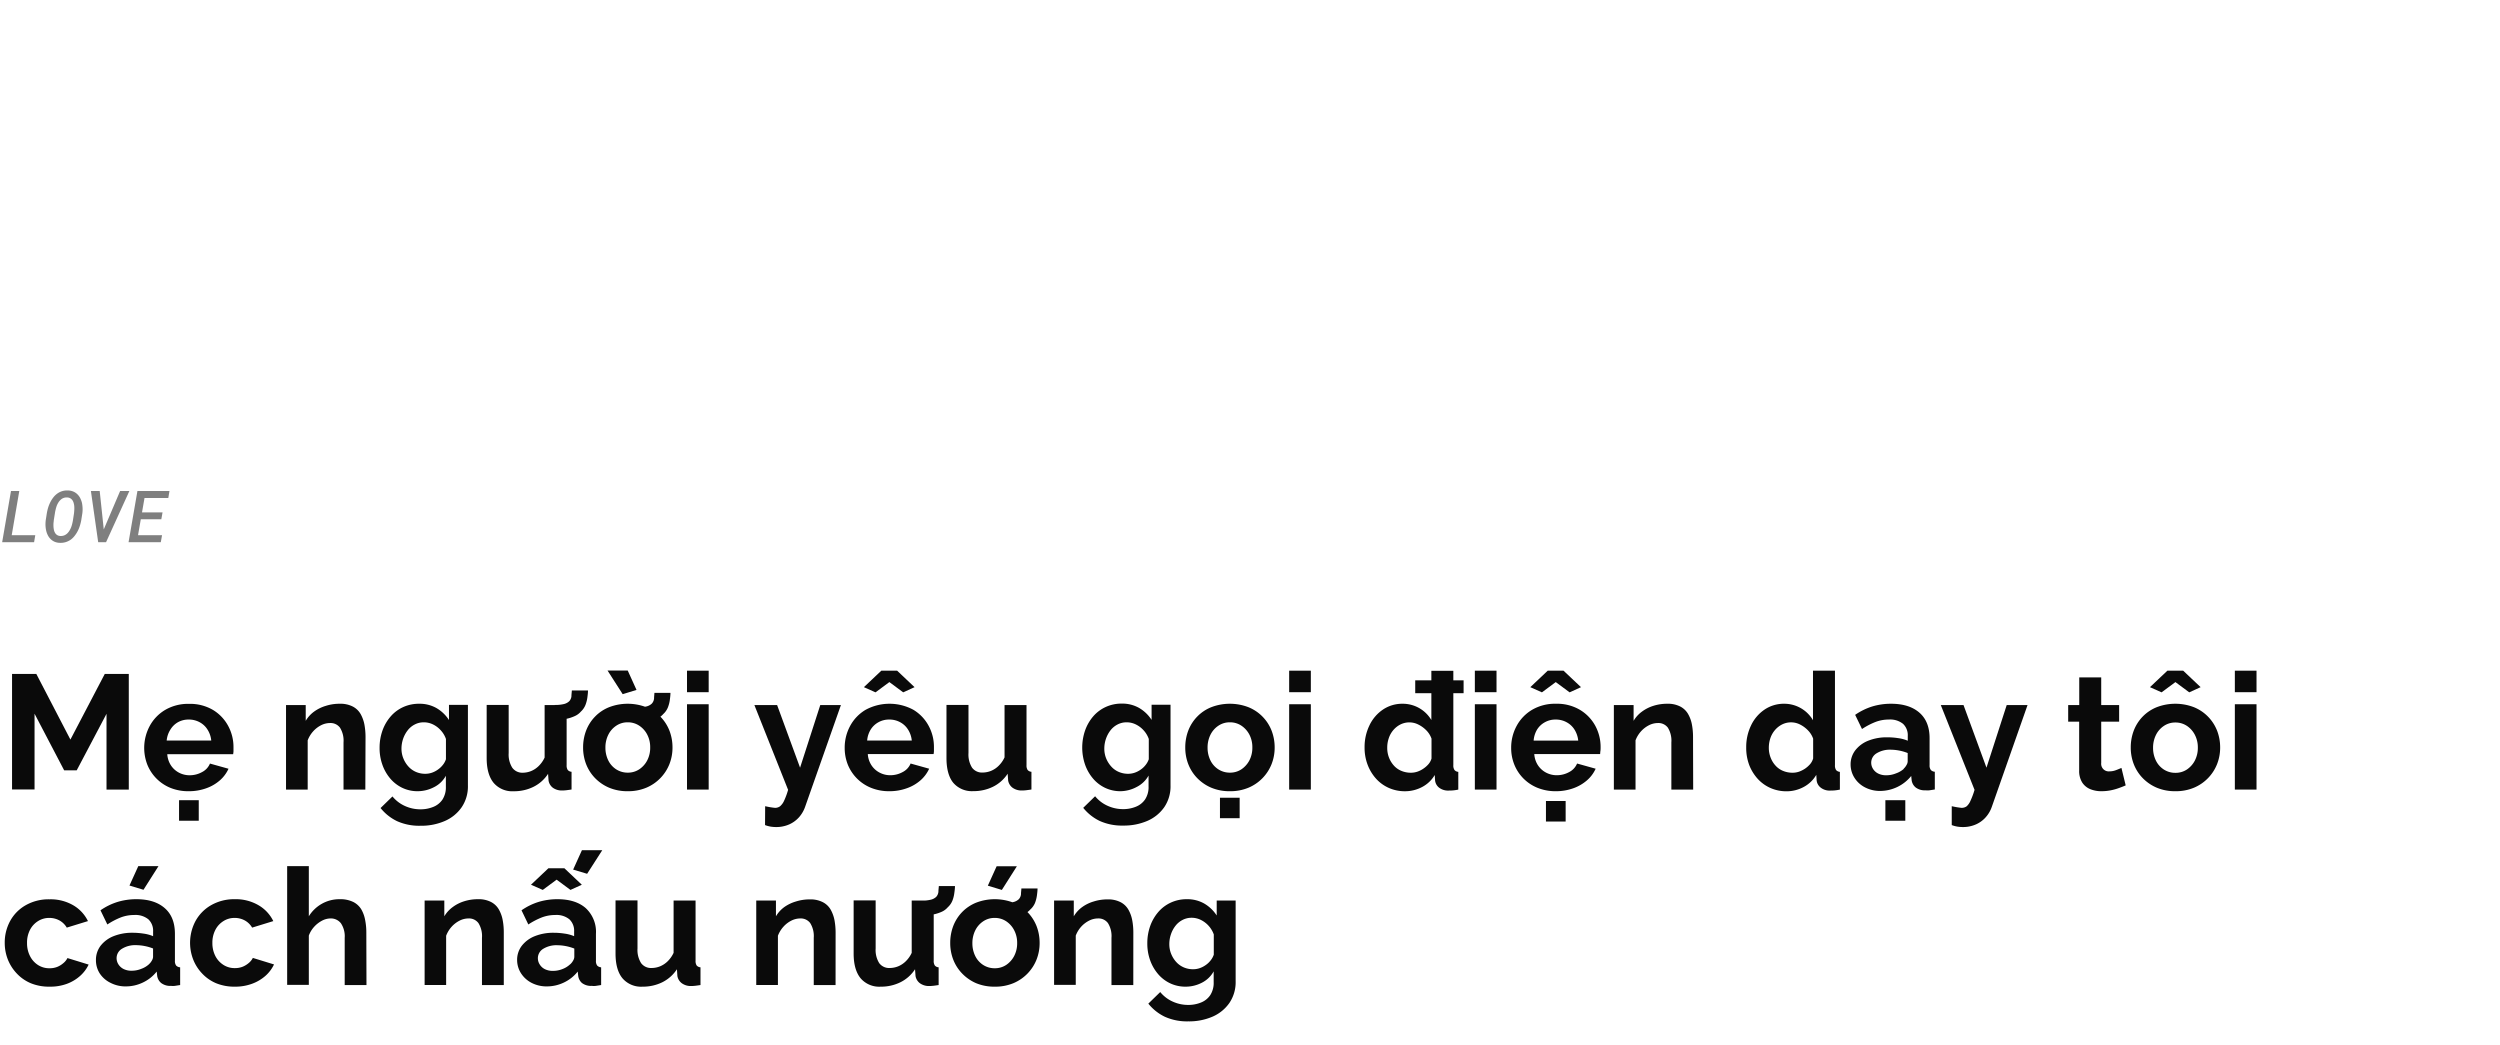<svg xmlns="http://www.w3.org/2000/svg" viewBox="0 0 660 276"><g opacity="0.5"><path d="M9.31,141.3,9,143.14H.57L2.9,129.63H5.09l-2,11.67Z"/><path d="M21.1,138.76a8.66,8.66,0,0,1-.57,1.41,8,8,0,0,1-.81,1.27,5.28,5.28,0,0,1-1,1,5,5,0,0,1-1.31.66,4.57,4.57,0,0,1-1.56.21,3.7,3.7,0,0,1-1.42-.28,3.47,3.47,0,0,1-1.07-.72,3.78,3.78,0,0,1-.73-1,5.4,5.4,0,0,1-.45-1.26,8.57,8.57,0,0,1-.17-1.36,9.12,9.12,0,0,1,.07-1.39l.28-1.79a13.51,13.51,0,0,1,.34-1.47,9.63,9.63,0,0,1,.56-1.41,7.5,7.5,0,0,1,.79-1.27,5,5,0,0,1,1-1,4.46,4.46,0,0,1,1.28-.67,4.61,4.61,0,0,1,1.56-.21,3.76,3.76,0,0,1,1.43.28,3.37,3.37,0,0,1,1.09.71,4.07,4.07,0,0,1,.75,1,6.7,6.7,0,0,1,.47,1.25,9,9,0,0,1,.17,1.38,8.07,8.07,0,0,1-.06,1.4l-.28,1.78A11.72,11.72,0,0,1,21.1,138.76Zm-1.49-4.12a6.76,6.76,0,0,0,0-.9,4.16,4.16,0,0,0-.14-.87,2.49,2.49,0,0,0-.32-.76,1.87,1.87,0,0,0-.57-.55,1.75,1.75,0,0,0-.87-.23,2.38,2.38,0,0,0-1,.16,2.29,2.29,0,0,0-.75.5,3.31,3.31,0,0,0-.59.74,4.74,4.74,0,0,0-.42.88,8.69,8.69,0,0,0-.28,1,8.27,8.27,0,0,0-.18.92l-.29,1.8c0,.25-.06.52-.08.82a8.77,8.77,0,0,0,0,.89,6.57,6.57,0,0,0,.12.89,2.54,2.54,0,0,0,.31.77,1.62,1.62,0,0,0,1.41.8,2.38,2.38,0,0,0,1-.16,2.67,2.67,0,0,0,.78-.5,3.62,3.62,0,0,0,.59-.74,6.3,6.3,0,0,0,.45-.9,8,8,0,0,0,.29-.95c.08-.32.14-.63.19-.92l.28-1.82C19.57,135.21,19.59,134.94,19.61,134.64Z"/><path d="M24,129.63h2.32l1,9.45.07.68.26-.6,4.06-9.53h2.44L28,143.14H25.92Z"/><path d="M37.17,137.08l-.73,4.22h6.34l-.33,1.84H33.94l2.34-13.51h8.46l-.31,1.85H38.15l-.66,3.8h5.42l-.32,1.8Z"/></g><path d="M28.12,208.45v-20l-7.87,14.92H16.94L9.12,188.42v20H3.18V177.92H9.59l9,17.33,9.07-17.33H34v30.53Z" fill="#0a0a0a"/><path d="M49.88,208.88A12.58,12.58,0,0,1,45,208a11.09,11.09,0,0,1-6.11-6.14,12.25,12.25,0,0,1,.63-10.19,11,11,0,0,1,4.08-4.25,12,12,0,0,1,6.34-1.6,11.89,11.89,0,0,1,6.28,1.6,11,11,0,0,1,4,4.19,11.64,11.64,0,0,1,1.42,5.67c0,.37,0,.72,0,1s-.06.61-.09.83H44.16a6.1,6.1,0,0,0,1,3A5.73,5.73,0,0,0,47.28,204a6,6,0,0,0,2.77.67,6.71,6.71,0,0,0,3.29-.84,4.45,4.45,0,0,0,2.09-2.25l4.9,1.37a9.08,9.08,0,0,1-2.28,3.06,11,11,0,0,1-3.57,2.08A13.41,13.41,0,0,1,49.88,208.88ZM44,195.51H55.77a6.52,6.52,0,0,0-1-2.92,5.51,5.51,0,0,0-2.08-1.93,5.9,5.9,0,0,0-2.88-.7,5.7,5.7,0,0,0-2.82.7A5.53,5.53,0,0,0,45,192.59,6.52,6.52,0,0,0,44,195.51Zm3.27,21.16v-5.42h5.2v5.42Z" fill="#0a0a0a"/><path d="M96.45,208.45H90.69V196a6.47,6.47,0,0,0-.93-3.89,3.11,3.11,0,0,0-2.64-1.23,5.26,5.26,0,0,0-2.35.58,7.13,7.13,0,0,0-2.1,1.62,7.53,7.53,0,0,0-1.44,2.37v13H75.51V186.14h5.2v4.16a8.06,8.06,0,0,1,2.19-2.42A10.21,10.21,0,0,1,86,186.35a11.89,11.89,0,0,1,3.69-.56,7.14,7.14,0,0,1,3.47.75,5.08,5.08,0,0,1,2.06,2,9.25,9.25,0,0,1,1,2.82,18.3,18.3,0,0,1,.28,3.13Z" fill="#0a0a0a"/><path d="M110.29,208.88a9.3,9.3,0,0,1-4.1-.9A9.63,9.63,0,0,1,103,205.5a11.51,11.51,0,0,1-2.06-3.64,13,13,0,0,1-.73-4.39,13.56,13.56,0,0,1,.75-4.57,11.6,11.6,0,0,1,2.15-3.73,9.71,9.71,0,0,1,3.31-2.49,10,10,0,0,1,4.24-.89,9,9,0,0,1,4.6,1.16,9.81,9.81,0,0,1,3.27,3.14v-4h5v21.31a9.79,9.79,0,0,1-1.64,5.7,10.45,10.45,0,0,1-4.43,3.63A15.53,15.53,0,0,1,111,218a14.26,14.26,0,0,1-6.19-1.22,12.54,12.54,0,0,1-4.34-3.46l3.14-3.06a9,9,0,0,0,3.25,2.5,9.76,9.76,0,0,0,4.14.9,8.81,8.81,0,0,0,3.36-.63,5.3,5.3,0,0,0,2.45-1.94,6,6,0,0,0,.9-3.45v-2.84a7.25,7.25,0,0,1-3.11,3A9.38,9.38,0,0,1,110.29,208.88Zm1.94-4.6a5.4,5.4,0,0,0,1.83-.3,6.12,6.12,0,0,0,1.56-.82,6.05,6.05,0,0,0,1.3-1.23,4.84,4.84,0,0,0,.81-1.49v-5.35a6.44,6.44,0,0,0-1.4-2.32,6.58,6.58,0,0,0-2.06-1.54,5.5,5.5,0,0,0-2.39-.54,5.07,5.07,0,0,0-2.38.57,5.48,5.48,0,0,0-1.87,1.55,7.68,7.68,0,0,0-1.21,2.24,8.13,8.13,0,0,0-.43,2.59,6.79,6.79,0,0,0,.5,2.59,7.16,7.16,0,0,0,1.33,2.13,5.69,5.69,0,0,0,2,1.43A6.07,6.07,0,0,0,112.23,204.28Z" fill="#0a0a0a"/><path d="M128.48,200.11v-14h5.81v12.7a6.53,6.53,0,0,0,.94,3.85A3.25,3.25,0,0,0,138,204a6,6,0,0,0,2.21-.44,6.22,6.22,0,0,0,2-1.33,7.48,7.48,0,0,0,1.57-2.23V186.14h5.81V202a2.11,2.11,0,0,0,.3,1.28,1.45,1.45,0,0,0,1,.47v4.68c-.57.09-1.05.15-1.44.2a10.39,10.39,0,0,1-1.05.06A4.05,4.05,0,0,1,146,208a3,3,0,0,1-1.18-1.92l-.13-1.79a9.76,9.76,0,0,1-3.85,3.43,11.51,11.51,0,0,1-5.22,1.17,6.46,6.46,0,0,1-5.31-2.23Q128.48,204.42,128.48,200.11Zm17.89-10,.09-4a9.65,9.65,0,0,0,2.4-.24,3.05,3.05,0,0,0,1.42-.75,2.25,2.25,0,0,0,.58-1.31c0-.48.08-1,.11-1.53h4.26c0,.63-.09,1.27-.17,1.91a8.76,8.76,0,0,1-.5,1.92,4.79,4.79,0,0,1-1.22,1.76,4.54,4.54,0,0,1-1.7,1.22,9.89,9.89,0,0,1-2.45.74A17.31,17.31,0,0,1,146.37,190.09Z" fill="#0a0a0a"/><path d="M165.72,208.88a12.37,12.37,0,0,1-4.92-.93,11.4,11.4,0,0,1-3.72-2.55,11,11,0,0,1-2.35-3.68,12,12,0,0,1-.79-4.36,12.44,12.44,0,0,1,.79-4.47,10.87,10.87,0,0,1,2.33-3.67,10.63,10.63,0,0,1,3.72-2.51,13.67,13.67,0,0,1,9.86,0,11,11,0,0,1,6.09,6.18,12.24,12.24,0,0,1,.81,4.47,11.85,11.85,0,0,1-.81,4.36,11.25,11.25,0,0,1-6.09,6.23A12.37,12.37,0,0,1,165.72,208.88Zm-5.89-11.52a7.54,7.54,0,0,0,.77,3.42,5.88,5.88,0,0,0,2.13,2.36,5.56,5.56,0,0,0,3,.84,5.4,5.4,0,0,0,3-.86,6.32,6.32,0,0,0,2.13-2.36,7.24,7.24,0,0,0,.79-3.44,7.14,7.14,0,0,0-.79-3.4,6.24,6.24,0,0,0-2.13-2.36,5.41,5.41,0,0,0-3-.87,5.32,5.32,0,0,0-3,.87,6.11,6.11,0,0,0-2.11,2.36A7.48,7.48,0,0,0,159.83,197.36Zm.56-20.34h5.33l2.32,5.12-3.65,1.12Zm7.78,13.67.09-3.95a9.79,9.79,0,0,0,2.41-.24,3.06,3.06,0,0,0,1.41-.75,2.33,2.33,0,0,0,.59-1.31c0-.47.07-1,.1-1.53H177c0,.63-.09,1.27-.17,1.92a8.29,8.29,0,0,1-.5,1.91,4.79,4.79,0,0,1-1.22,1.76,4.59,4.59,0,0,1-1.7,1.23,10.33,10.33,0,0,1-2.45.73A16.18,16.18,0,0,1,168.17,190.69Z" fill="#0a0a0a"/><path d="M181.37,182.74v-5.68h5.72v5.68Zm0,25.71V185.92h5.72v22.53Z" fill="#0a0a0a"/><path d="M202,212.84c.52.11,1,.21,1.44.28s.82.12,1.14.15a2.19,2.19,0,0,0,1.35-.41,4.12,4.12,0,0,0,1.06-1.44,19.34,19.34,0,0,0,1.07-2.9l-8.9-22.38h6l6.06,16.53,5.33-16.53H222L212.55,213a8.29,8.29,0,0,1-1.57,2.71,7.6,7.6,0,0,1-2.6,1.92,8.46,8.46,0,0,1-3.53.71,9.17,9.17,0,0,1-1.38-.11,7.92,7.92,0,0,1-1.5-.41Z" fill="#0a0a0a"/><path d="M234.82,208.88a12.58,12.58,0,0,1-4.9-.91,11.09,11.09,0,0,1-6.11-6.14,11.84,11.84,0,0,1-.81-4.38,12,12,0,0,1,1.44-5.81,11,11,0,0,1,4.08-4.25,13.24,13.24,0,0,1,12.62,0,11,11,0,0,1,4,4.19,11.64,11.64,0,0,1,1.42,5.67c0,.37,0,.72,0,1s-.06.61-.09.83H229.1a6.1,6.1,0,0,0,1,3,5.73,5.73,0,0,0,2.15,1.91,6,6,0,0,0,2.77.67,6.71,6.71,0,0,0,3.29-.84,4.41,4.41,0,0,0,2.09-2.25l4.9,1.37a9.08,9.08,0,0,1-2.28,3.06,11,11,0,0,1-3.57,2.08A13.37,13.37,0,0,1,234.82,208.88Zm-6.75-27.47,4.6-4.35h4.17l4.6,4.35-3,1.37-3.65-2.71-3.66,2.71Zm.86,14.1h11.78a6.52,6.52,0,0,0-1-2.92,5.51,5.51,0,0,0-2.08-1.93,5.9,5.9,0,0,0-2.88-.7,5.73,5.73,0,0,0-2.82.7,5.6,5.6,0,0,0-2.06,1.93A6.52,6.52,0,0,0,228.93,195.51Z" fill="#0a0a0a"/><path d="M249.87,200.11v-14h5.81v12.7a6.53,6.53,0,0,0,.94,3.85,3.25,3.25,0,0,0,2.8,1.29,6,6,0,0,0,2.21-.44,6.22,6.22,0,0,0,2-1.33,7.48,7.48,0,0,0,1.57-2.23V186.14H271V202a2.11,2.11,0,0,0,.3,1.28,1.45,1.45,0,0,0,1,.47v4.68c-.57.09-1.05.15-1.44.2a10.39,10.39,0,0,1-1.05.06,4.05,4.05,0,0,1-2.48-.72,3,3,0,0,1-1.18-1.92l-.13-1.79a9.76,9.76,0,0,1-3.85,3.43,11.51,11.51,0,0,1-5.22,1.17,6.46,6.46,0,0,1-5.31-2.23Q249.87,204.42,249.87,200.11Z" fill="#0a0a0a"/><path d="M295.84,208.88a9.37,9.37,0,0,1-4.11-.9,9.59,9.59,0,0,1-3.2-2.48,11.53,11.53,0,0,1-2.07-3.64,13.84,13.84,0,0,1,0-9,11.57,11.57,0,0,1,2.14-3.73,9.74,9.74,0,0,1,3.32-2.49,9.92,9.92,0,0,1,4.23-.89,9,9,0,0,1,4.6,1.16,9.81,9.81,0,0,1,3.27,3.14v-4h5v21.31a9.79,9.79,0,0,1-1.63,5.7,10.51,10.51,0,0,1-4.43,3.63,15.6,15.6,0,0,1-6.45,1.26,14.23,14.23,0,0,1-6.19-1.22,12.57,12.57,0,0,1-4.35-3.46l3.14-3.06a9,9,0,0,0,3.25,2.5,9.81,9.81,0,0,0,4.15.9,8.8,8.8,0,0,0,3.35-.63,5.3,5.3,0,0,0,2.45-1.94,5.94,5.94,0,0,0,.91-3.45v-2.84a7.33,7.33,0,0,1-3.12,3A9.31,9.31,0,0,1,295.84,208.88Zm1.93-4.6a5.4,5.4,0,0,0,1.83-.3,6.35,6.35,0,0,0,1.57-.82,5.79,5.79,0,0,0,1.29-1.23,5.09,5.09,0,0,0,.82-1.49v-5.35a6.58,6.58,0,0,0-1.4-2.32,6.74,6.74,0,0,0-2.07-1.54,5.48,5.48,0,0,0-2.38-.54,5.11,5.11,0,0,0-2.39.57,5.57,5.57,0,0,0-1.87,1.55,7.66,7.66,0,0,0-1.2,2.24,7.86,7.86,0,0,0-.43,2.59,6.78,6.78,0,0,0,.49,2.59,7.19,7.19,0,0,0,1.34,2.13,5.57,5.57,0,0,0,2,1.43A6.11,6.11,0,0,0,297.77,204.28Z" fill="#0a0a0a"/><path d="M324.69,208.88a12.37,12.37,0,0,1-4.92-.93,11.4,11.4,0,0,1-3.72-2.55,11,11,0,0,1-2.35-3.68,12,12,0,0,1-.79-4.36,12.44,12.44,0,0,1,.79-4.47,10.87,10.87,0,0,1,2.33-3.67,10.63,10.63,0,0,1,3.72-2.51,13.67,13.67,0,0,1,9.86,0,11,11,0,0,1,6.09,6.18,12.24,12.24,0,0,1,.81,4.47,11.85,11.85,0,0,1-.81,4.36,11.25,11.25,0,0,1-6.09,6.23A12.37,12.37,0,0,1,324.69,208.88Zm-5.89-11.52a7.54,7.54,0,0,0,.77,3.42,5.88,5.88,0,0,0,2.13,2.36,5.56,5.56,0,0,0,3,.84,5.4,5.4,0,0,0,3-.86,6.49,6.49,0,0,0,2.13-2.36,7.24,7.24,0,0,0,.79-3.44,7.14,7.14,0,0,0-.79-3.4,6.41,6.41,0,0,0-2.13-2.36,5.41,5.41,0,0,0-3-.87,5.32,5.32,0,0,0-3,.87,6.11,6.11,0,0,0-2.11,2.36A7.48,7.48,0,0,0,318.8,197.36ZM322.07,216V210.6h5.2V216Z" fill="#0a0a0a"/><path d="M340.34,182.74v-5.68h5.72v5.68Zm0,25.71V185.92h5.72v22.53Z" fill="#0a0a0a"/><path d="M360.25,197.32a13.09,13.09,0,0,1,1.29-5.83,10.4,10.4,0,0,1,3.57-4.17,9.11,9.11,0,0,1,5.2-1.53,8.77,8.77,0,0,1,7.57,4.3v-13h5.8V202a2.1,2.1,0,0,0,.31,1.29,1.46,1.46,0,0,0,1,.48v4.68a10.86,10.86,0,0,1-2.45.26A3.92,3.92,0,0,1,380,208a2.78,2.78,0,0,1-1.14-2l-.09-1.4a8.34,8.34,0,0,1-3.37,3.19,9.64,9.64,0,0,1-4.45,1.1,10.4,10.4,0,0,1-4.28-.87,10,10,0,0,1-3.4-2.46,11.65,11.65,0,0,1-2.23-3.7A12.55,12.55,0,0,1,360.25,197.32Zm17.67,2.93V195a5.9,5.9,0,0,0-1.37-2.19,7.79,7.79,0,0,0-2.11-1.53,5.22,5.22,0,0,0-2.32-.57,5.31,5.31,0,0,0-2.41.55,6.1,6.1,0,0,0-1.87,1.48,6.39,6.39,0,0,0-1.2,2.13,7.66,7.66,0,0,0-.41,2.55,7,7,0,0,0,.47,2.6,6.79,6.79,0,0,0,1.29,2.1,5.41,5.41,0,0,0,2,1.4,6.42,6.42,0,0,0,2.49.48,5.32,5.32,0,0,0,1.68-.27,6.39,6.39,0,0,0,1.57-.78,6.84,6.84,0,0,0,1.35-1.17A4,4,0,0,0,377.92,200.25ZM373.62,183V179.6h12.77V183Z" fill="#0a0a0a"/><path d="M389.36,182.74v-5.68h5.72v5.68Zm0,25.71V185.92h5.72v22.53Z" fill="#0a0a0a"/><path d="M410.77,208.88a12.62,12.62,0,0,1-4.9-.91,11.14,11.14,0,0,1-3.74-2.51,11,11,0,0,1-2.36-3.63,11.64,11.64,0,0,1-.82-4.38,12,12,0,0,1,1.44-5.81,11,11,0,0,1,4.08-4.25,12,12,0,0,1,6.35-1.6,11.85,11.85,0,0,1,6.27,1.6,11.07,11.07,0,0,1,4.05,4.19,11.75,11.75,0,0,1,1.42,5.67c0,.37,0,.72-.05,1s-.05.61-.08.83H405.05a6.1,6.1,0,0,0,1,3,5.8,5.8,0,0,0,2.15,1.91,6,6,0,0,0,2.78.67,6.74,6.74,0,0,0,3.29-.84,4.43,4.43,0,0,0,2.08-2.25l4.9,1.37a8.83,8.83,0,0,1-2.28,3.06,11.1,11.1,0,0,1-3.56,2.08A13.47,13.47,0,0,1,410.77,208.88ZM404,181.41l4.6-4.35h4.17l4.61,4.35-3,1.37-3.66-2.71-3.65,2.71Zm.86,14.1h11.79a6.65,6.65,0,0,0-1-2.92,5.53,5.53,0,0,0-2.09-1.93,5.9,5.9,0,0,0-2.88-.7,5.66,5.66,0,0,0-2.81.7,5.55,5.55,0,0,0-2.07,1.93A6.65,6.65,0,0,0,404.88,195.51Zm3.27,21.37v-5.42h5.2v5.42Z" fill="#0a0a0a"/><path d="M447,208.45h-5.76V196a6.55,6.55,0,0,0-.92-3.89,3.12,3.12,0,0,0-2.65-1.23,5.25,5.25,0,0,0-2.34.58,7.3,7.3,0,0,0-2.11,1.62,7.53,7.53,0,0,0-1.44,2.37v13h-5.72V186.14h5.21v4.16a8.06,8.06,0,0,1,2.19-2.42,10.16,10.16,0,0,1,3-1.53,12,12,0,0,1,3.7-.56,7.09,7.09,0,0,1,3.46.75,5.08,5.08,0,0,1,2.06,2,8.75,8.75,0,0,1,1,2.82,17.35,17.35,0,0,1,.28,3.13Z" fill="#0a0a0a"/><path d="M461,197.32a13.09,13.09,0,0,1,1.29-5.83,10.4,10.4,0,0,1,3.57-4.17,9.11,9.11,0,0,1,5.2-1.53,8.78,8.78,0,0,1,7.57,4.35V177.06h5.8V202a2.11,2.11,0,0,0,.3,1.29,1.48,1.48,0,0,0,1,.48v4.68a10.81,10.81,0,0,1-2.45.26,3.84,3.84,0,0,1-2.55-.73,2.78,2.78,0,0,1-1.14-2l-.09-1.42a8.4,8.4,0,0,1-3.38,3.23,9.47,9.47,0,0,1-4.45,1.11,10.38,10.38,0,0,1-4.27-.87,10,10,0,0,1-3.4-2.46,11.67,11.67,0,0,1-2.24-3.7A12.77,12.77,0,0,1,461,197.32Zm17.67,2.91V195a6,6,0,0,0-1.38-2.2,7.78,7.78,0,0,0-2.1-1.54,5.27,5.27,0,0,0-4.73,0,6.1,6.1,0,0,0-1.87,1.48,6.41,6.41,0,0,0-1.21,2.13,7.92,7.92,0,0,0-.41,2.55,7,7,0,0,0,.48,2.6,6.61,6.61,0,0,0,1.29,2.1,5.45,5.45,0,0,0,2,1.4,6.51,6.51,0,0,0,2.5.48,5.37,5.37,0,0,0,1.68-.27,7.41,7.41,0,0,0,1.57-.78,7.24,7.24,0,0,0,1.35-1.18A4,4,0,0,0,478.67,200.23Z" fill="#0a0a0a"/><path d="M488.56,201.87a6.08,6.08,0,0,1,1.23-3.78,8.06,8.06,0,0,1,3.39-2.53,13.12,13.12,0,0,1,5.05-.91,19,19,0,0,1,2.89.22,9.88,9.88,0,0,1,2.53.68v-1.24a4.13,4.13,0,0,0-1.24-3.21,5.41,5.41,0,0,0-3.75-1.14,9.78,9.78,0,0,0-3.56.65,19.14,19.14,0,0,0-3.53,1.85l-1.81-3.74a16.6,16.6,0,0,1,4.54-2.22,17,17,0,0,1,4.92-.71q4.81,0,7.51,2.36t2.68,6.8V202a1.93,1.93,0,0,0,.33,1.27,1.52,1.52,0,0,0,1.05.47v4.68l-1.4.22a4.29,4.29,0,0,1-1.05,0,3.92,3.92,0,0,1-2.6-.75,3,3,0,0,1-1.06-1.87l-.12-1.16a10.62,10.62,0,0,1-8.17,3.95,8.51,8.51,0,0,1-4-.93,7.09,7.09,0,0,1-2.8-2.53A6.5,6.5,0,0,1,488.56,201.87Zm14,1.08a3.74,3.74,0,0,0,.77-1,2,2,0,0,0,.3-.93v-2.22a12.34,12.34,0,0,0-2.23-.65,12.58,12.58,0,0,0-2.28-.23,6.68,6.68,0,0,0-3.68.94,2.88,2.88,0,0,0-1.44,2.5,3.07,3.07,0,0,0,.47,1.61,3.41,3.41,0,0,0,1.36,1.24,4.61,4.61,0,0,0,2.17.46,6.68,6.68,0,0,0,2.54-.5A6.17,6.17,0,0,0,502.58,203Zm-4.82,13.72v-5.42H503v5.42Z" fill="#0a0a0a"/><path d="M515.26,212.84c.52.11,1,.21,1.44.28s.83.12,1.14.15a2.2,2.2,0,0,0,1.36-.41,4.11,4.11,0,0,0,1-1.44,20.36,20.36,0,0,0,1.08-2.9l-8.91-22.38h6l6.06,16.53,5.34-16.53h5.5L525.84,213a8.11,8.11,0,0,1-1.57,2.71,7.5,7.5,0,0,1-2.6,1.92,8.43,8.43,0,0,1-3.53.71,9,9,0,0,1-1.37-.11,8,8,0,0,1-1.51-.41Z" fill="#0a0a0a"/><path d="M561.18,207.34c-.51.23-1.11.46-1.78.7a14.5,14.5,0,0,1-2.19.61,12.82,12.82,0,0,1-2.39.23,7.67,7.67,0,0,1-3-.55,4.6,4.6,0,0,1-2.13-1.77,5.71,5.71,0,0,1-.79-3.17V190.52H546v-4.38h2.92v-7.31h5.8v7.31h4.73v4.38h-4.73v10.91a2,2,0,0,0,2.2,2.21,4.81,4.81,0,0,0,1.72-.33c.57-.21,1-.4,1.42-.58Z" fill="#0a0a0a"/><path d="M574.3,208.88a12.33,12.33,0,0,1-4.92-.93,11.4,11.4,0,0,1-3.72-2.55,11,11,0,0,1-2.35-3.68,12,12,0,0,1-.79-4.36,12.44,12.44,0,0,1,.79-4.47,11,11,0,0,1,2.32-3.67,10.81,10.81,0,0,1,3.72-2.51,13.7,13.7,0,0,1,9.87,0,11,11,0,0,1,3.72,2.51,11.14,11.14,0,0,1,2.37,3.67,12.24,12.24,0,0,1,.81,4.47,11.85,11.85,0,0,1-.81,4.36,11.25,11.25,0,0,1-6.09,6.23A12.37,12.37,0,0,1,574.3,208.88Zm-6.71-27.47,4.6-4.35h4.17l4.6,4.35-3,1.37-3.65-2.71-3.66,2.71Zm.82,16a7.54,7.54,0,0,0,.77,3.42,5.88,5.88,0,0,0,2.13,2.36,5.56,5.56,0,0,0,3,.84,5.4,5.4,0,0,0,3-.86,6.38,6.38,0,0,0,2.12-2.36,7.25,7.25,0,0,0,.8-3.44,7.14,7.14,0,0,0-.8-3.4,6.3,6.3,0,0,0-2.12-2.36,5.41,5.41,0,0,0-3-.87,5.32,5.32,0,0,0-3,.87,6.11,6.11,0,0,0-2.11,2.36A7.48,7.48,0,0,0,568.41,197.36Z" fill="#0a0a0a"/><path d="M590,182.74v-5.68h5.72v5.68Zm0,25.71V185.92h5.72v22.53Z" fill="#0a0a0a"/><path d="M13.12,260.48a12.7,12.7,0,0,1-5-.91A10.82,10.82,0,0,1,4.43,257a11.56,11.56,0,0,1-2.37-3.72,12,12,0,0,1-.81-4.38,11.85,11.85,0,0,1,1.42-5.74A10.65,10.65,0,0,1,6.75,239a12.2,12.2,0,0,1,6.32-1.58A11.89,11.89,0,0,1,19.35,239a9.81,9.81,0,0,1,3.87,4.17l-5.59,1.72A5.13,5.13,0,0,0,15.7,243a5.58,5.58,0,0,0-2.71-.67,5.45,5.45,0,0,0-2.93.83,5.92,5.92,0,0,0-2.13,2.3,7.26,7.26,0,0,0-.79,3.5,7.38,7.38,0,0,0,.79,3.46,6,6,0,0,0,2.13,2.36,5.46,5.46,0,0,0,3,.84,5.49,5.49,0,0,0,2-.34,5.73,5.73,0,0,0,1.65-1,4.12,4.12,0,0,0,1.1-1.35l5.59,1.72a9.39,9.39,0,0,1-2.26,3,11,11,0,0,1-3.48,2.08A12.7,12.7,0,0,1,13.12,260.48Z" fill="#0a0a0a"/><path d="M25.33,253.47a6.13,6.13,0,0,1,1.22-3.78,8.16,8.16,0,0,1,3.4-2.53,13.12,13.12,0,0,1,5.05-.91,18.81,18.81,0,0,1,2.88.22,10,10,0,0,1,2.54.68v-1.24a4.14,4.14,0,0,0-1.25-3.21,5.38,5.38,0,0,0-3.74-1.14,9.88,9.88,0,0,0-3.57.65,19.4,19.4,0,0,0-3.52,1.85l-1.81-3.74a16.32,16.32,0,0,1,4.54-2.22,17,17,0,0,1,4.92-.71q4.82,0,7.5,2.36c1.8,1.56,2.69,3.83,2.69,6.8v7.08a2,2,0,0,0,.32,1.27,1.57,1.57,0,0,0,1.06.47v4.68l-1.4.22a4.32,4.32,0,0,1-1,0,3.9,3.9,0,0,1-2.6-.75,3,3,0,0,1-1.06-1.87l-.13-1.16a10.16,10.16,0,0,1-3.7,2.92,10.35,10.35,0,0,1-4.47,1,8.57,8.57,0,0,1-4-.93A7.13,7.13,0,0,1,26.34,257,6.42,6.42,0,0,1,25.33,253.47Zm14,1.08a3.58,3.58,0,0,0,.78-1,2,2,0,0,0,.3-.93v-2.22a12.22,12.22,0,0,0-2.24-.65,12.39,12.39,0,0,0-2.27-.23,6.65,6.65,0,0,0-3.68.94,2.88,2.88,0,0,0-1.44,2.5,3.07,3.07,0,0,0,.47,1.61,3.41,3.41,0,0,0,1.36,1.24,4.58,4.58,0,0,0,2.17.46,6.6,6.6,0,0,0,2.53-.5A6,6,0,0,0,39.34,254.55ZM37.88,234.9l-3.7-1.12,2.33-5.12h5.33Z" fill="#0a0a0a"/><path d="M62.05,260.48a12.7,12.7,0,0,1-5-.91A10.82,10.82,0,0,1,53.36,257,11.37,11.37,0,0,1,51,253.3a12.22,12.22,0,0,1,.6-10.12A10.78,10.78,0,0,1,55.68,239,12.24,12.24,0,0,1,62,237.39,11.85,11.85,0,0,1,68.28,239a9.81,9.81,0,0,1,3.87,4.17l-5.59,1.72A5.06,5.06,0,0,0,64.63,243a5.55,5.55,0,0,0-2.71-.67,5.42,5.42,0,0,0-2.92.83,5.92,5.92,0,0,0-2.13,2.3,7.27,7.27,0,0,0-.8,3.5,7.38,7.38,0,0,0,.8,3.46A6,6,0,0,0,59,254.74a5.41,5.41,0,0,0,3,.84,5.49,5.49,0,0,0,2-.34,5.92,5.92,0,0,0,1.66-1,4.09,4.09,0,0,0,1.09-1.35l5.59,1.72a9.36,9.36,0,0,1-2.25,3,11,11,0,0,1-3.49,2.08A12.7,12.7,0,0,1,62.05,260.48Z" fill="#0a0a0a"/><path d="M96.75,260.05H91V247.59a6.15,6.15,0,0,0-1-3.85,3.36,3.36,0,0,0-2.78-1.27,4.88,4.88,0,0,0-2.19.58,7.5,7.5,0,0,0-2.09,1.62A7.06,7.06,0,0,0,81.53,247v13H75.81V228.66h5.72V241.9A9.56,9.56,0,0,1,85,238.58a9.42,9.42,0,0,1,4.66-1.19,7.74,7.74,0,0,1,3.6.73,5.24,5.24,0,0,1,2.15,2,8.89,8.89,0,0,1,1,2.83,16.7,16.7,0,0,1,.3,3.17Z" fill="#0a0a0a"/><path d="M133,260.05h-5.76V247.59a6.47,6.47,0,0,0-.93-3.89,3.09,3.09,0,0,0-2.64-1.23,5.22,5.22,0,0,0-2.34.58,7.3,7.3,0,0,0-2.11,1.62,7.53,7.53,0,0,0-1.44,2.37v13H112.1V237.74h5.2v4.16a8.22,8.22,0,0,1,2.2-2.42,10,10,0,0,1,3-1.53,12,12,0,0,1,3.7-.56,7.12,7.12,0,0,1,3.46.75,5.08,5.08,0,0,1,2.06,2,9,9,0,0,1,1,2.82,17.35,17.35,0,0,1,.28,3.13Z" fill="#0a0a0a"/><path d="M136.52,253.47a6.08,6.08,0,0,1,1.23-3.78,8.16,8.16,0,0,1,3.4-2.53,13.08,13.08,0,0,1,5-.91,19,19,0,0,1,2.88.22,10.08,10.08,0,0,1,2.54.68v-1.24a4.14,4.14,0,0,0-1.25-3.21,5.38,5.38,0,0,0-3.74-1.14,9.88,9.88,0,0,0-3.57.65,19.46,19.46,0,0,0-3.53,1.85l-1.8-3.74a16.41,16.41,0,0,1,4.53-2.22,17.08,17.08,0,0,1,4.93-.71q4.81,0,7.5,2.36a8.54,8.54,0,0,1,2.69,6.8v7.08a2,2,0,0,0,.32,1.27,1.57,1.57,0,0,0,1.05.47v4.68l-1.39.22a4.39,4.39,0,0,1-1.06,0,3.93,3.93,0,0,1-2.6-.75,3,3,0,0,1-1-1.87l-.13-1.16a10.25,10.25,0,0,1-3.7,2.92,10.35,10.35,0,0,1-4.47,1,8.57,8.57,0,0,1-4-.93,7.23,7.23,0,0,1-2.8-2.53A6.5,6.5,0,0,1,136.52,253.47Zm3.66-19.9,4.6-4.35H149l4.6,4.35-3,1.37-3.65-2.71-3.66,2.71Zm10.36,21a3.78,3.78,0,0,0,.78-1,2,2,0,0,0,.3-.93v-2.22a12.73,12.73,0,0,0-4.52-.88,6.68,6.68,0,0,0-3.68.94A2.88,2.88,0,0,0,142,253a3,3,0,0,0,.48,1.61,3.32,3.32,0,0,0,1.35,1.24,4.61,4.61,0,0,0,2.17.46,6.64,6.64,0,0,0,2.54-.5A6.06,6.06,0,0,0,150.54,254.55ZM155,230.68l-3.69-1.11,2.32-5.12H159Z" fill="#0a0a0a"/><path d="M162.5,251.71v-14h5.8v12.7a6.52,6.52,0,0,0,.95,3.85,3.24,3.24,0,0,0,2.79,1.29,6,6,0,0,0,2.22-.44,6.32,6.32,0,0,0,2-1.33,7.66,7.66,0,0,0,1.57-2.23V237.74h5.8v15.88a2.11,2.11,0,0,0,.3,1.28,1.47,1.47,0,0,0,1,.47v4.68c-.57.09-1,.15-1.44.2a10.24,10.24,0,0,1-1,.06,4,4,0,0,1-2.47-.72,3,3,0,0,1-1.19-1.92l-.12-1.79a9.9,9.9,0,0,1-3.85,3.43,11.58,11.58,0,0,1-5.23,1.17,6.46,6.46,0,0,1-5.31-2.23C163.1,256.76,162.5,254.58,162.5,251.71Z" fill="#0a0a0a"/><path d="M220.59,260.05h-5.76V247.59a6.47,6.47,0,0,0-.93-3.89,3.11,3.11,0,0,0-2.64-1.23,5.26,5.26,0,0,0-2.35.58,7.13,7.13,0,0,0-2.1,1.62,7.53,7.53,0,0,0-1.44,2.37v13h-5.72V237.74h5.2v4.16a8.06,8.06,0,0,1,2.19-2.42A10.21,10.21,0,0,1,210.1,238a11.89,11.89,0,0,1,3.69-.56,7.07,7.07,0,0,1,3.46.75,5,5,0,0,1,2.07,2,9.25,9.25,0,0,1,1,2.82,18.3,18.3,0,0,1,.28,3.13Z" fill="#0a0a0a"/><path d="M225.36,251.71v-14h5.81v12.7a6.53,6.53,0,0,0,.94,3.85,3.25,3.25,0,0,0,2.8,1.29,6,6,0,0,0,2.21-.44,6.32,6.32,0,0,0,2-1.33,7.48,7.48,0,0,0,1.57-2.23V237.74h5.81v15.88a2.11,2.11,0,0,0,.3,1.28,1.45,1.45,0,0,0,1,.47v4.68c-.57.09-1,.15-1.44.2a10.39,10.39,0,0,1-1,.06,4.05,4.05,0,0,1-2.48-.72,3,3,0,0,1-1.18-1.92l-.13-1.79a9.76,9.76,0,0,1-3.85,3.43,11.51,11.51,0,0,1-5.22,1.17,6.46,6.46,0,0,1-5.31-2.23Q225.36,256,225.36,251.71Zm17.89-10,.08-3.95a9.68,9.68,0,0,0,2.41-.24,3.1,3.1,0,0,0,1.42-.75,2.32,2.32,0,0,0,.58-1.31c0-.48.08-1,.11-1.53h4.26c0,.63-.09,1.27-.18,1.91a8.21,8.21,0,0,1-.49,1.92,4.71,4.71,0,0,1-1.23,1.76,4.54,4.54,0,0,1-1.69,1.23,10.41,10.41,0,0,1-2.46.73A17.1,17.1,0,0,1,243.25,241.69Z" fill="#0a0a0a"/><path d="M262.6,260.48a12.42,12.42,0,0,1-4.93-.93A11.47,11.47,0,0,1,254,257a11,11,0,0,1-2.35-3.68,12,12,0,0,1-.79-4.36,12.44,12.44,0,0,1,.79-4.47,11,11,0,0,1,2.32-3.67,10.81,10.81,0,0,1,3.72-2.51,13.7,13.7,0,0,1,9.87,0,11,11,0,0,1,3.72,2.51,11.14,11.14,0,0,1,2.37,3.67,12.24,12.24,0,0,1,.81,4.47,11.85,11.85,0,0,1-.81,4.36,11.25,11.25,0,0,1-6.09,6.23A12.4,12.4,0,0,1,262.6,260.48ZM256.71,249a7.54,7.54,0,0,0,.77,3.42,5.88,5.88,0,0,0,2.13,2.36,5.56,5.56,0,0,0,3,.84,5.4,5.4,0,0,0,3-.86,6.38,6.38,0,0,0,2.12-2.36,7.25,7.25,0,0,0,.8-3.44,7.14,7.14,0,0,0-.8-3.4,6.3,6.3,0,0,0-2.12-2.36,5.41,5.41,0,0,0-3-.87,5.32,5.32,0,0,0-3,.87,6.11,6.11,0,0,0-2.11,2.36A7.48,7.48,0,0,0,256.71,249Zm7.78-14.06-3.7-1.12,2.32-5.12h5.34Zm.56,7.39.09-3.95a9.65,9.65,0,0,0,2.4-.24,3.05,3.05,0,0,0,1.42-.75,2.25,2.25,0,0,0,.58-1.31c0-.47.08-1,.11-1.53h4.26c0,.63-.09,1.27-.17,1.92a8.83,8.83,0,0,1-.5,1.91A4.79,4.79,0,0,1,272,240.1a4.67,4.67,0,0,1-1.7,1.23,10.33,10.33,0,0,1-2.45.73A16.26,16.26,0,0,1,265.05,242.29Z" fill="#0a0a0a"/><path d="M299.19,260.05h-5.76V247.59a6.47,6.47,0,0,0-.93-3.89,3.09,3.09,0,0,0-2.64-1.23,5.22,5.22,0,0,0-2.34.58,7.3,7.3,0,0,0-2.11,1.62A7.53,7.53,0,0,0,284,247v13h-5.72V237.74h5.2v4.16a8.22,8.22,0,0,1,2.2-2.42A10,10,0,0,1,288.7,238a12,12,0,0,1,3.7-.56,7.09,7.09,0,0,1,3.46.75,5.08,5.08,0,0,1,2.06,2,9,9,0,0,1,1,2.82,17.35,17.35,0,0,1,.28,3.13Z" fill="#0a0a0a"/><path d="M313,260.48a9.37,9.37,0,0,1-4.11-.9,9.59,9.59,0,0,1-3.2-2.48,11.53,11.53,0,0,1-2.07-3.64,13,13,0,0,1-.73-4.39,13.56,13.56,0,0,1,.75-4.57,11.78,11.78,0,0,1,2.15-3.73,9.74,9.74,0,0,1,3.32-2.49,9.92,9.92,0,0,1,4.23-.89,9,9,0,0,1,4.6,1.16,9.81,9.81,0,0,1,3.27,3.14v-3.95h5v21.31a9.79,9.79,0,0,1-1.63,5.7,10.51,10.51,0,0,1-4.43,3.63,15.6,15.6,0,0,1-6.45,1.26,14.23,14.23,0,0,1-6.19-1.22,12.57,12.57,0,0,1-4.35-3.46l3.14-3.06a9,9,0,0,0,3.25,2.5,9.81,9.81,0,0,0,4.15.9,8.8,8.8,0,0,0,3.35-.63,5.3,5.3,0,0,0,2.45-1.94,6,6,0,0,0,.91-3.45v-2.84a7.33,7.33,0,0,1-3.12,3A9.31,9.31,0,0,1,313,260.48Zm1.93-4.6a5.4,5.4,0,0,0,1.83-.3,6.35,6.35,0,0,0,1.57-.82,5.79,5.79,0,0,0,1.29-1.23,5.09,5.09,0,0,0,.82-1.49v-5.35a6.86,6.86,0,0,0-3.47-3.86,5.48,5.48,0,0,0-2.38-.54,5.11,5.11,0,0,0-2.39.57,5.57,5.57,0,0,0-1.87,1.55,7.43,7.43,0,0,0-1.2,2.24,7.86,7.86,0,0,0-.43,2.59,6.78,6.78,0,0,0,.49,2.59,7.16,7.16,0,0,0,1.33,2.13,5.69,5.69,0,0,0,2,1.43A6.11,6.11,0,0,0,315,255.88Z" fill="#0a0a0a"/></svg>